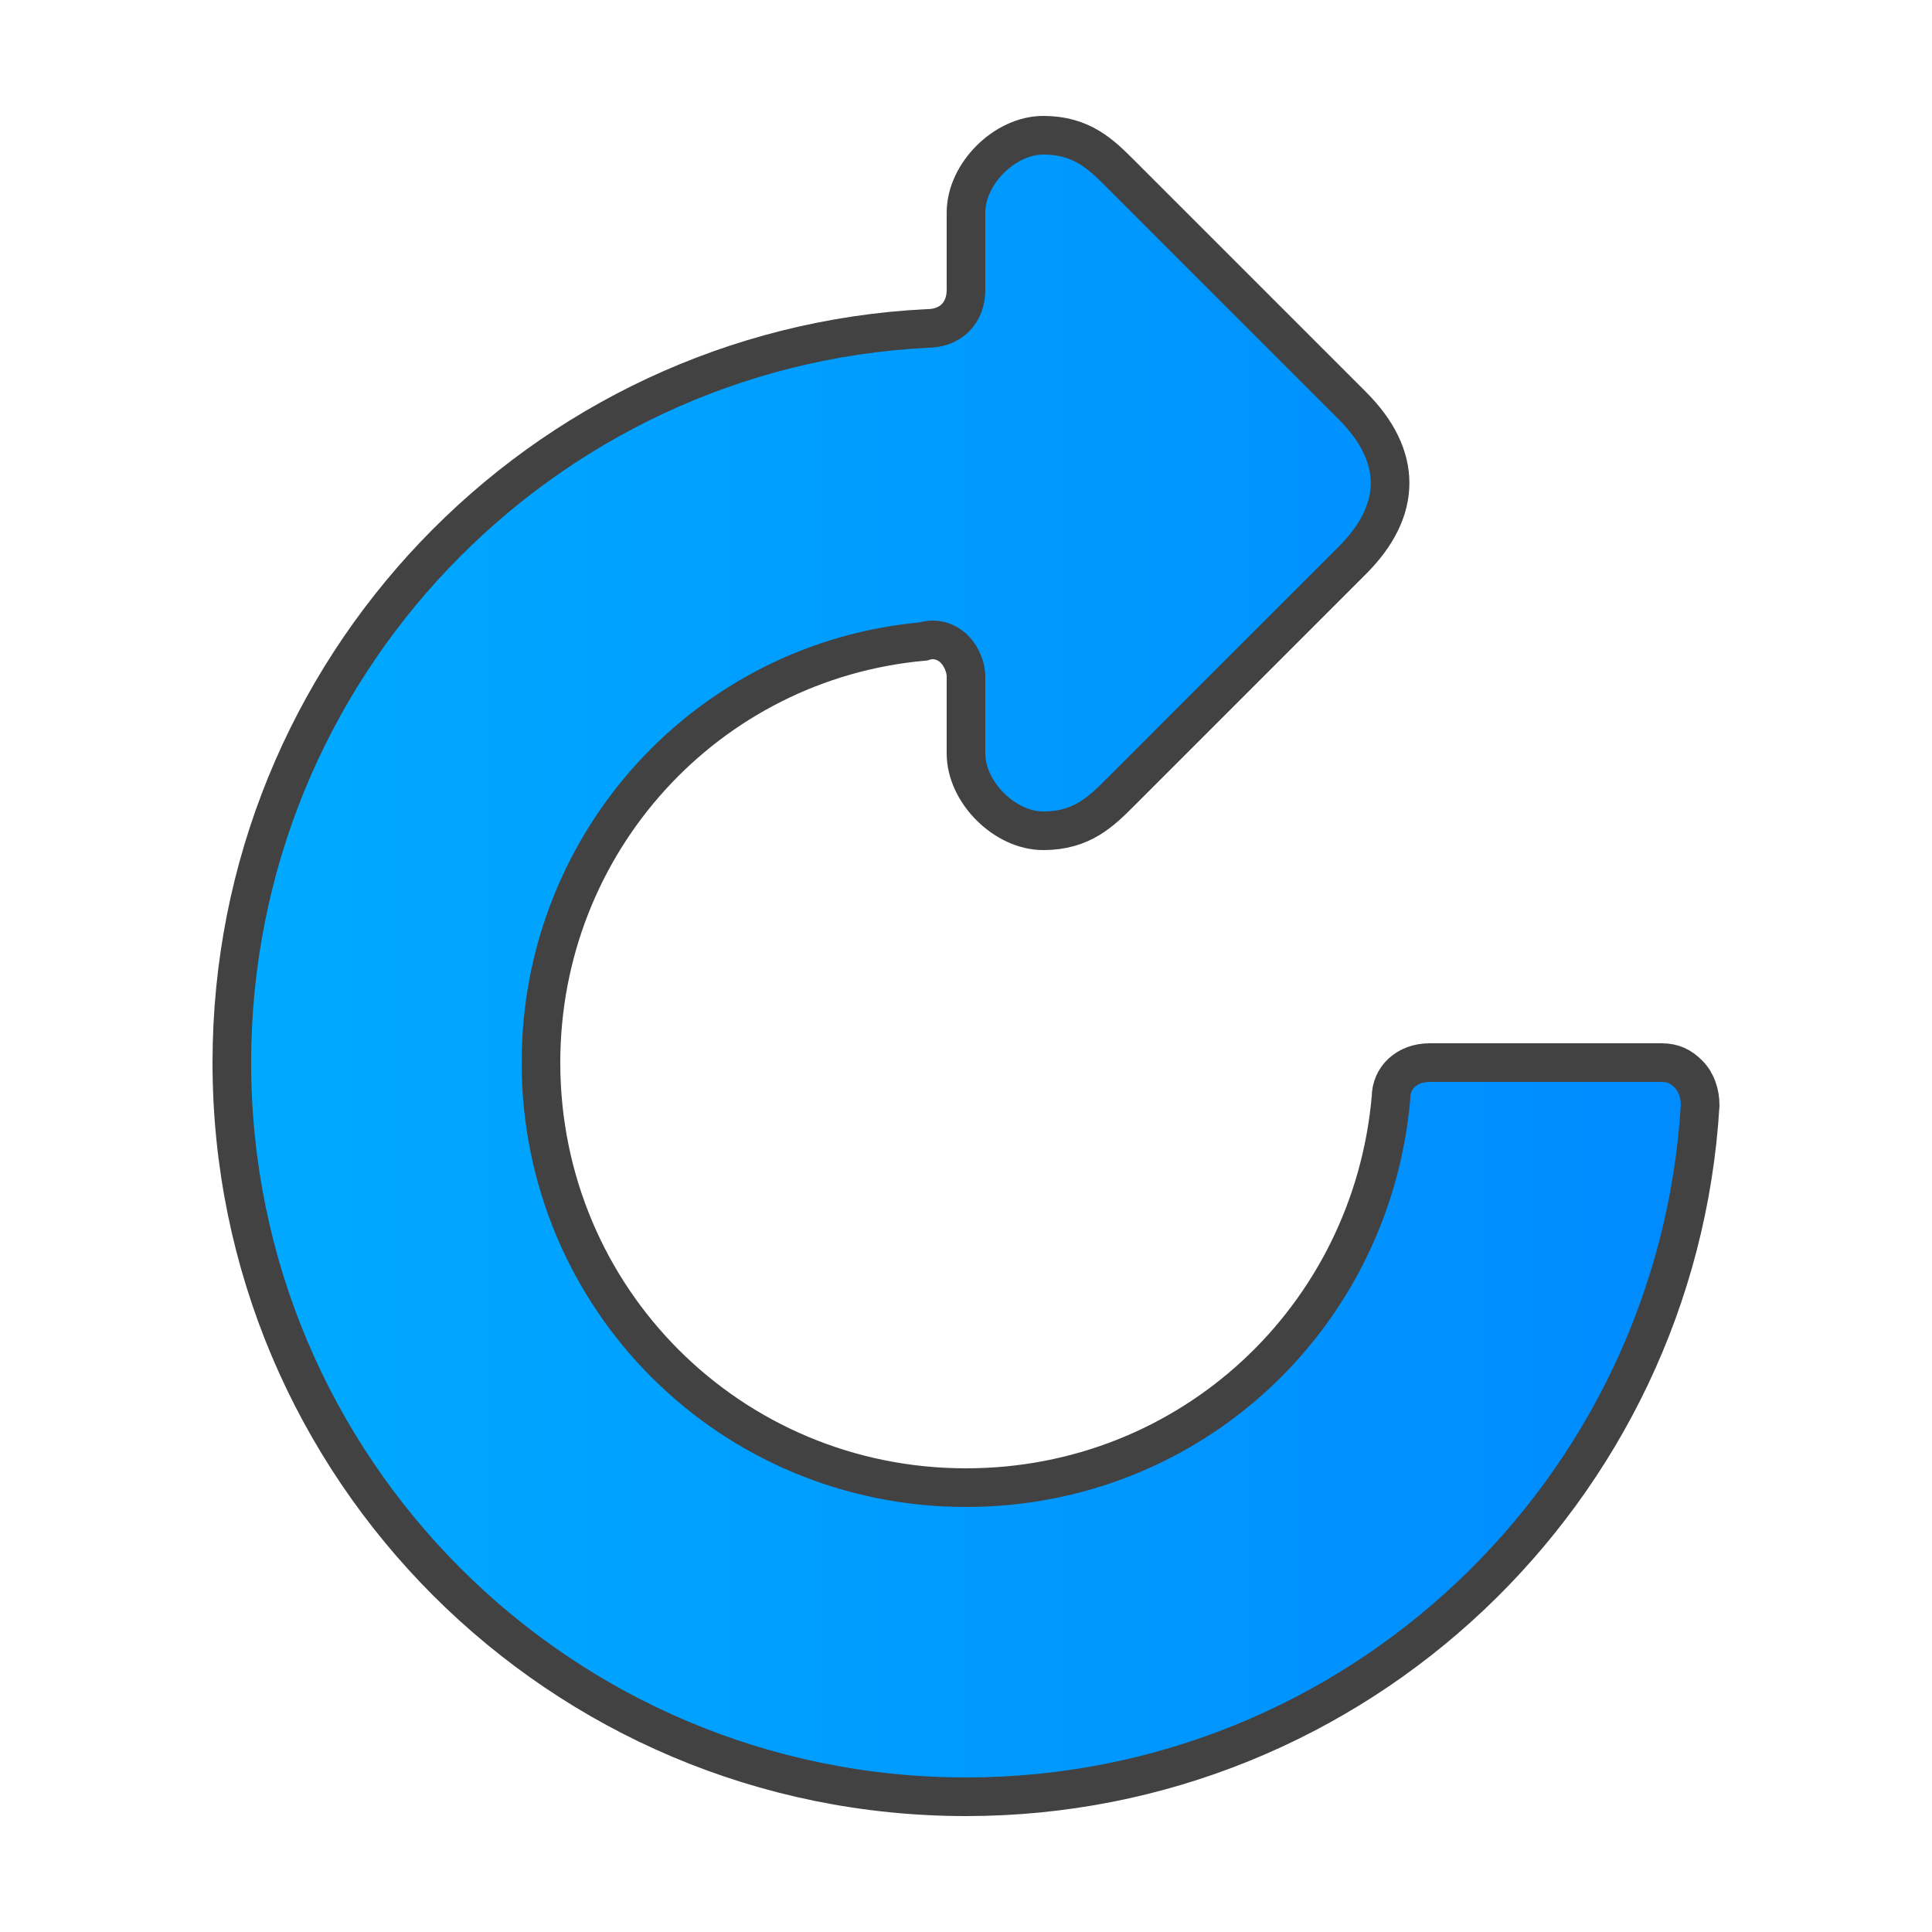 <?xml version="1.0" ?><svg clip-rule="evenodd" fill-rule="evenodd" image-rendering="optimizeQuality" shape-rendering="geometricPrecision" text-rendering="geometricPrecision" viewBox="0 0 500 500" xmlns="http://www.w3.org/2000/svg"><defs><style type="text/css"><![CDATA[
    .str0 {stroke:#434242;stroke-width:10}
    .fil0 {fill:url(#id0)}
   ]]></style><linearGradient gradientUnits="userSpaceOnUse" id="id0" x1="439.867" x2="60.001" y1="249.999" y2="249.999"><stop offset="0" stop-color="#008BFF"/><stop offset="1" stop-color="#0af"/></linearGradient></defs><path class="fil0 str0" d="M350 105l-60-60c-5-5-10-10-20-10s-20 10-20 20v20c0 6-4 10-10 10-100 5-180 88-180 190 0 105 85 190 190 190 101 0 184-79 190-179 0-3-1-6-3-8s-4-3-7-3h-60c-6 0-10 4-10 9-5 57-52 101-110 101-61 0-110-49-110-110 0-57 43-104 99-109 3-1 6 0 8 2s3 5 3 7v20c0 10 10 20 20 20s15-5 20-10l60-60c13-13 13-27 0-40z" id="Layer_x0020_1"/></svg>